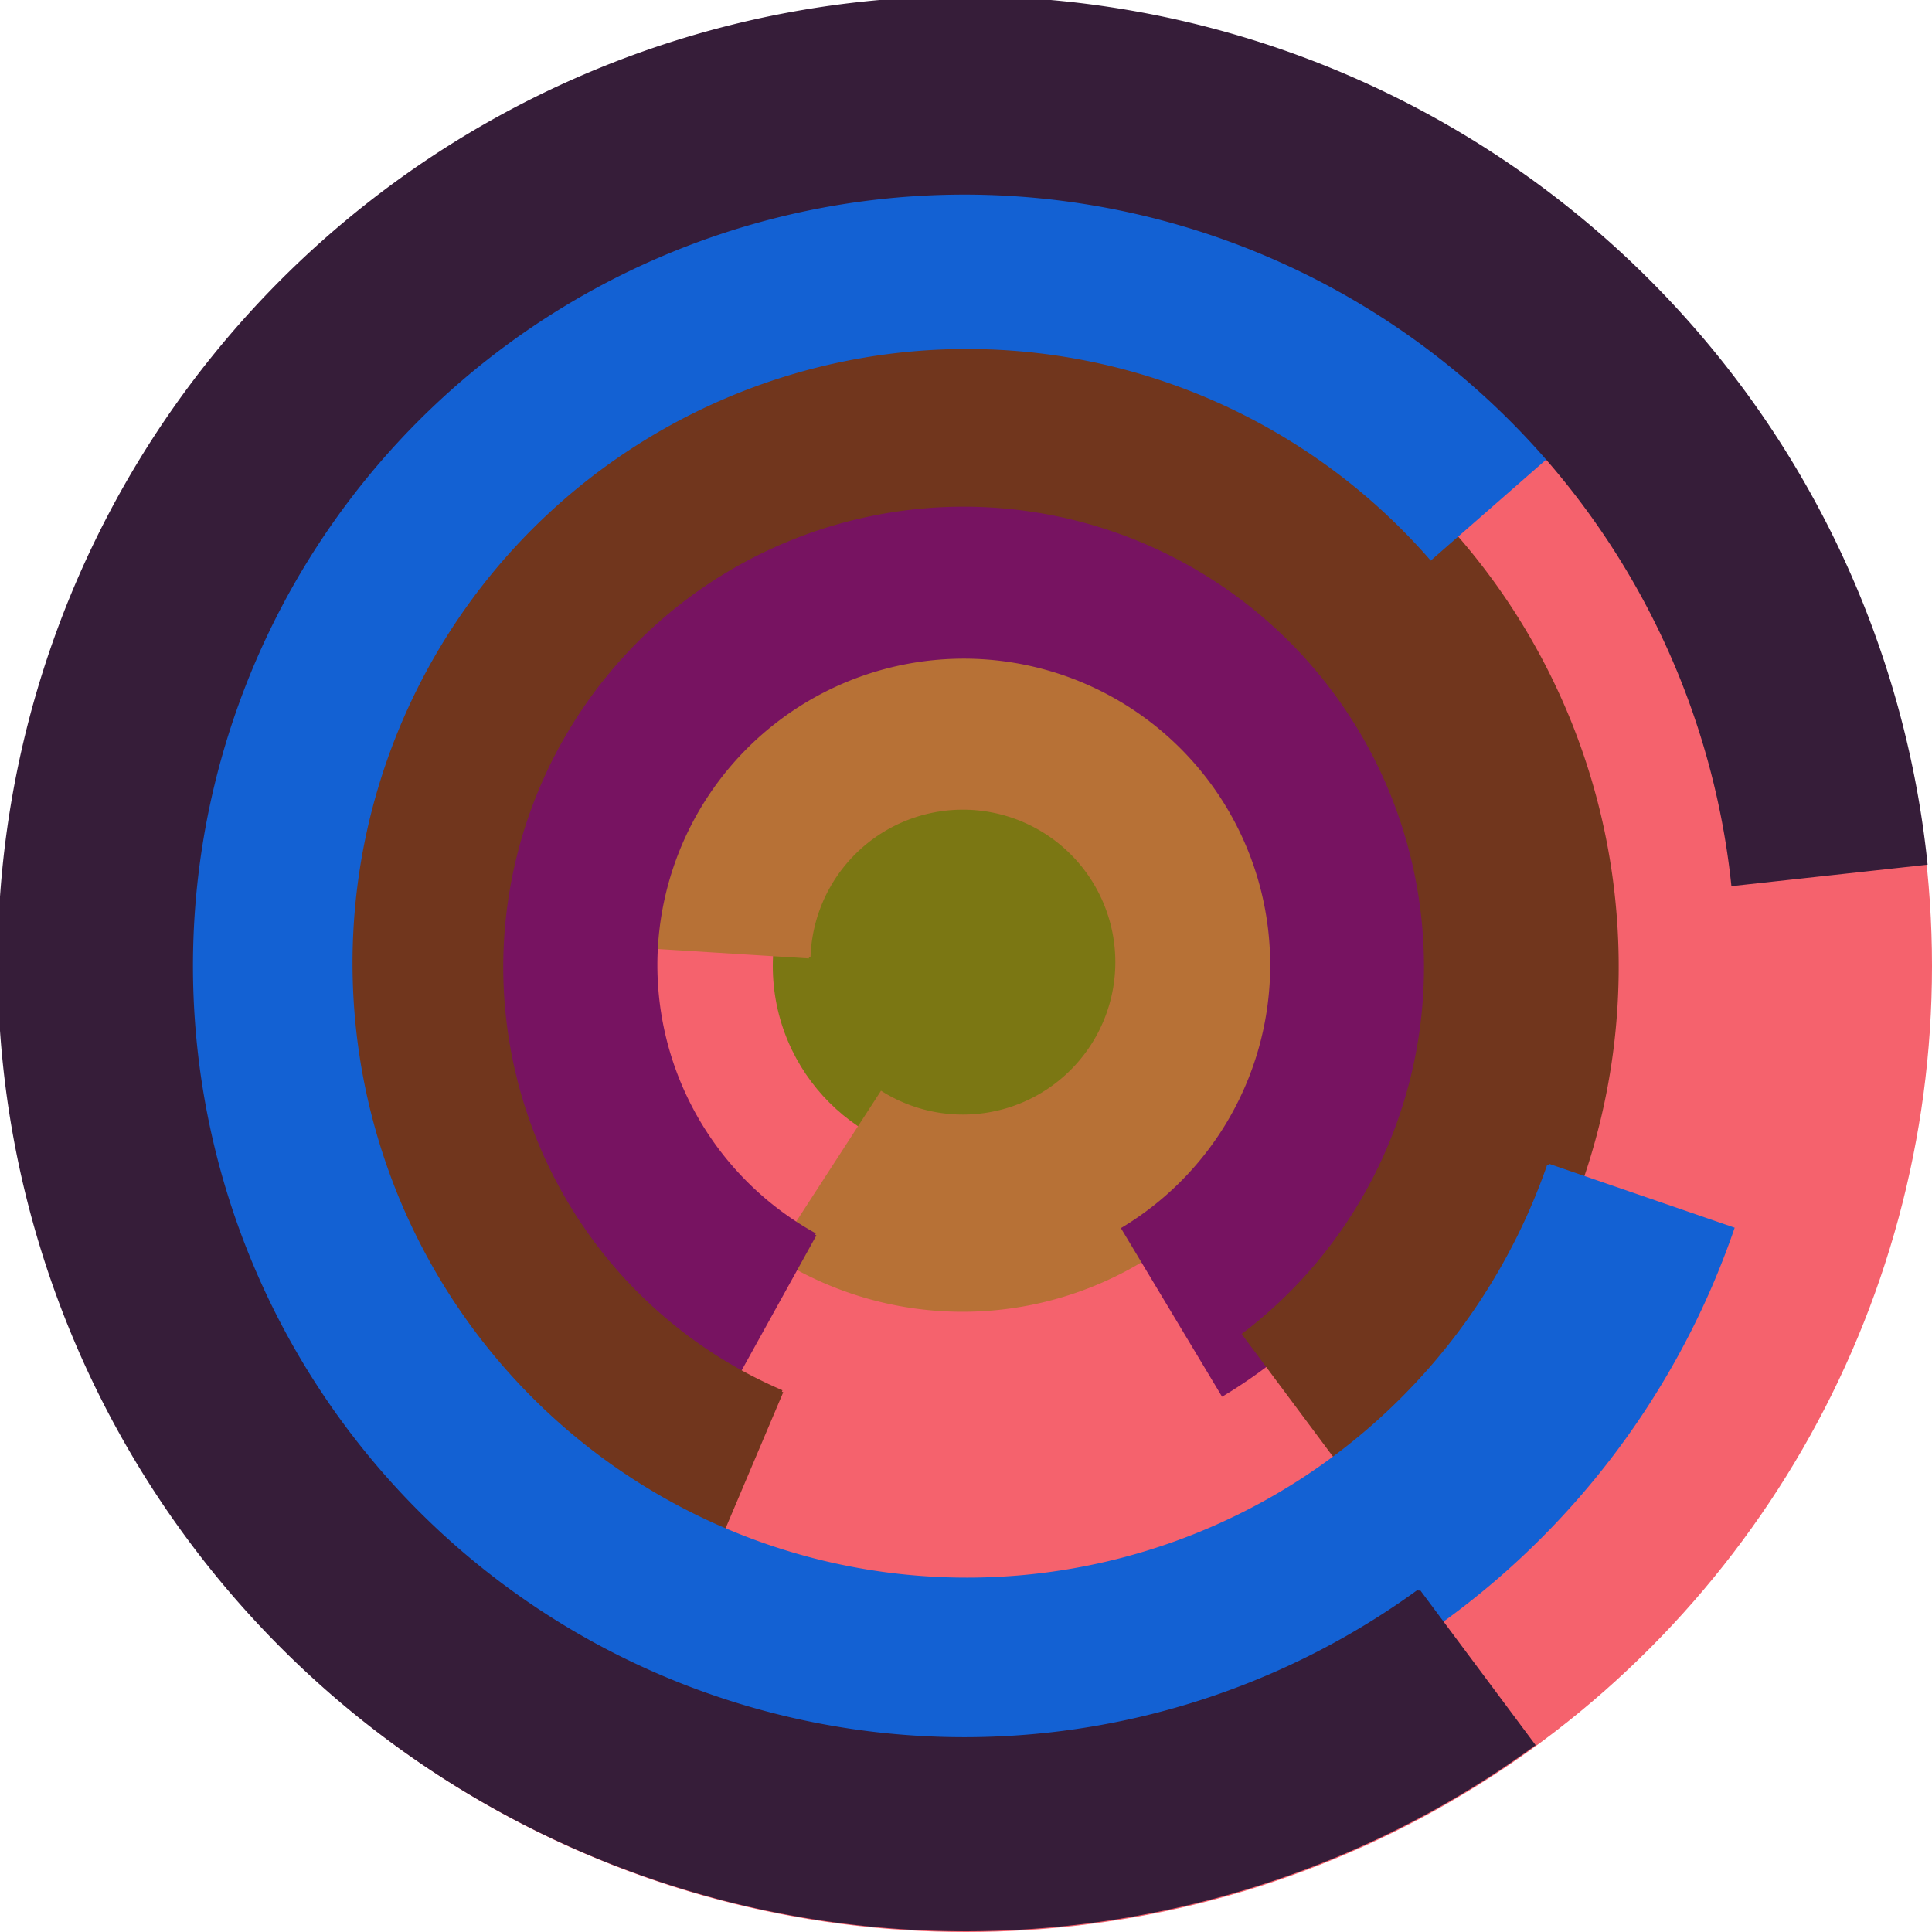 <svg xmlns="http://www.w3.org/2000/svg" version="1.1" width="640" height="640"><circle cx="320" cy="320" r="320" fill="rgb(245, 98, 109)" stroke="" stroke-width="0" /><circle cx="320" cy="320" r="64" fill="rgb(123, 119, 19)" stroke="" stroke-width="0" /><path fill="rgb(183, 113, 54)" stroke="rgb(183, 113, 54)" stroke-width="1" d="M 268,317 A 51,51 0 1 1 292,362 L 257,416 A 115,115 0 1 0 204,313 L 268,317" /><path fill="rgb(119, 19, 97)" stroke="rgb(119, 19, 97)" stroke-width="1" d="M 270,409 A 102,102 0 1 1 372,407 L 405,462 A 166,166 0 1 0 239,465 L 270,409" /><path fill="rgb(113, 54, 29)" stroke="rgb(113, 54, 29)" stroke-width="1" d="M 259,461 A 153,153 0 1 1 412,442 L 450,493 A 217,217 0 1 0 234,520 L 259,461" /><path fill="rgb(19, 97, 211)" stroke="rgb(19, 97, 211)" stroke-width="1" d="M 513,386 A 204,204 0 1 1 474,185 L 522,143 A 268,268 0 1 0 574,407 L 513,386" /><path fill="rgb(54, 29, 57)" stroke="rgb(54, 29, 57)" stroke-width="1" d="M 470,527 A 256,256 0 1 1 574,293 L 638,286 A 320,320 0 1 0 508,578 L 470,527" /></svg>